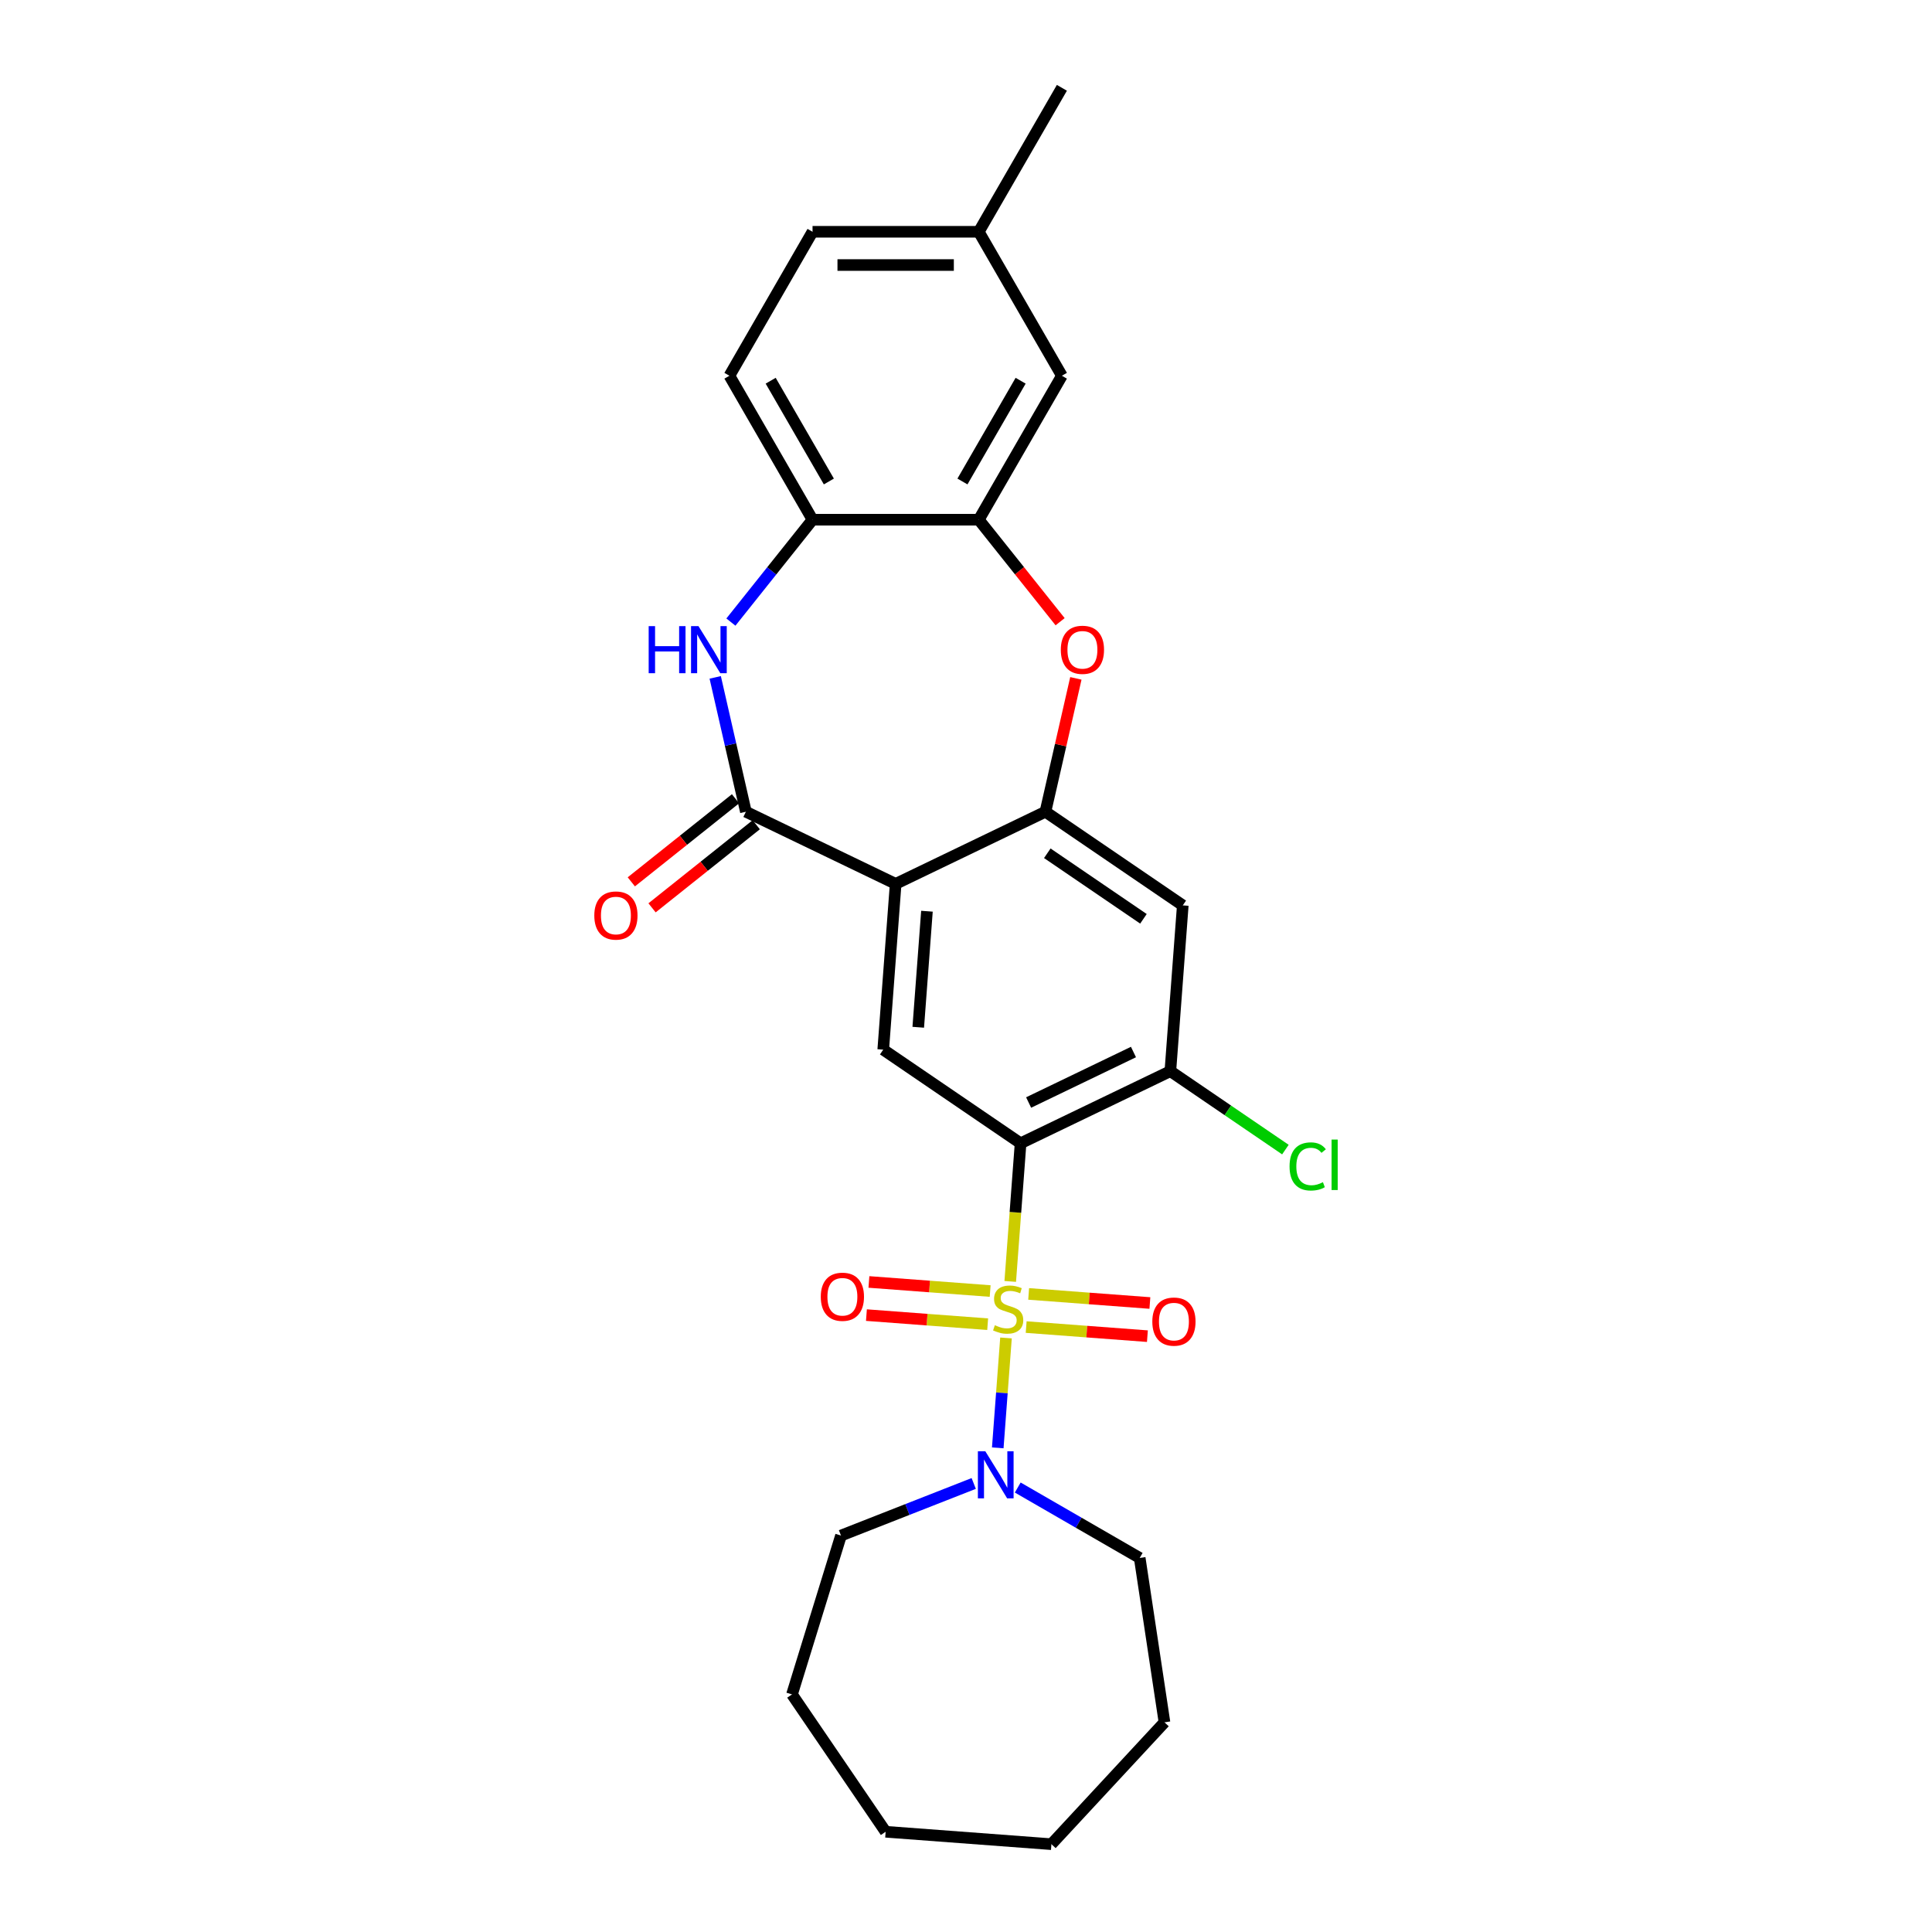 <?xml version='1.0' encoding='iso-8859-1'?>
<svg version='1.1' baseProfile='full'
              xmlns='http://www.w3.org/2000/svg'
                      xmlns:rdkit='http://www.rdkit.org/xml'
                      xmlns:xlink='http://www.w3.org/1999/xlink'
                  xml:space='preserve'
width='1000px' height='1000px' viewBox='0 0 1000 1000'>
<!-- END OF HEADER -->
<rect style='opacity:1.0;fill:#FFFFFF;stroke:none' width='1000' height='1000' x='0' y='0'> </rect>
<path class='bond-0' d='M 522.894,663.265 L 525.573,627.514' style='fill:none;fill-rule:evenodd;stroke:#CCCC00;stroke-width:6px;stroke-linecap:butt;stroke-linejoin:miter;stroke-opacity:1' />
<path class='bond-0' d='M 525.573,627.514 L 528.252,591.763' style='fill:none;fill-rule:evenodd;stroke:#000000;stroke-width:6px;stroke-linecap:butt;stroke-linejoin:miter;stroke-opacity:1' />
<path class='bond-7' d='M 520.702,692.52 L 518.57,720.964' style='fill:none;fill-rule:evenodd;stroke:#CCCC00;stroke-width:6px;stroke-linecap:butt;stroke-linejoin:miter;stroke-opacity:1' />
<path class='bond-7' d='M 518.57,720.964 L 516.438,749.408' style='fill:none;fill-rule:evenodd;stroke:#0000FF;stroke-width:6px;stroke-linecap:butt;stroke-linejoin:miter;stroke-opacity:1' />
<path class='bond-12' d='M 512.502,668.238 L 481.126,665.887' style='fill:none;fill-rule:evenodd;stroke:#CCCC00;stroke-width:6px;stroke-linecap:butt;stroke-linejoin:miter;stroke-opacity:1' />
<path class='bond-12' d='M 481.126,665.887 L 449.75,663.536' style='fill:none;fill-rule:evenodd;stroke:#FF0000;stroke-width:6px;stroke-linecap:butt;stroke-linejoin:miter;stroke-opacity:1' />
<path class='bond-12' d='M 511.216,685.399 L 479.84,683.048' style='fill:none;fill-rule:evenodd;stroke:#CCCC00;stroke-width:6px;stroke-linecap:butt;stroke-linejoin:miter;stroke-opacity:1' />
<path class='bond-12' d='M 479.84,683.048 L 448.464,680.696' style='fill:none;fill-rule:evenodd;stroke:#FF0000;stroke-width:6px;stroke-linecap:butt;stroke-linejoin:miter;stroke-opacity:1' />
<path class='bond-13' d='M 531.143,686.892 L 562.519,689.244' style='fill:none;fill-rule:evenodd;stroke:#CCCC00;stroke-width:6px;stroke-linecap:butt;stroke-linejoin:miter;stroke-opacity:1' />
<path class='bond-13' d='M 562.519,689.244 L 593.895,691.595' style='fill:none;fill-rule:evenodd;stroke:#FF0000;stroke-width:6px;stroke-linecap:butt;stroke-linejoin:miter;stroke-opacity:1' />
<path class='bond-13' d='M 532.429,669.732 L 563.805,672.083' style='fill:none;fill-rule:evenodd;stroke:#CCCC00;stroke-width:6px;stroke-linecap:butt;stroke-linejoin:miter;stroke-opacity:1' />
<path class='bond-13' d='M 563.805,672.083 L 595.181,674.434' style='fill:none;fill-rule:evenodd;stroke:#FF0000;stroke-width:6px;stroke-linecap:butt;stroke-linejoin:miter;stroke-opacity:1' />
<path class='bond-6' d='M 528.252,591.763 L 457.16,543.293' style='fill:none;fill-rule:evenodd;stroke:#000000;stroke-width:6px;stroke-linecap:butt;stroke-linejoin:miter;stroke-opacity:1' />
<path class='bond-8' d='M 528.252,591.763 L 605.774,554.43' style='fill:none;fill-rule:evenodd;stroke:#000000;stroke-width:6px;stroke-linecap:butt;stroke-linejoin:miter;stroke-opacity:1' />
<path class='bond-8' d='M 532.414,570.659 L 586.68,544.526' style='fill:none;fill-rule:evenodd;stroke:#000000;stroke-width:6px;stroke-linecap:butt;stroke-linejoin:miter;stroke-opacity:1' />
<path class='bond-1' d='M 463.59,457.491 L 457.16,543.293' style='fill:none;fill-rule:evenodd;stroke:#000000;stroke-width:6px;stroke-linecap:butt;stroke-linejoin:miter;stroke-opacity:1' />
<path class='bond-1' d='M 479.786,471.647 L 475.285,531.709' style='fill:none;fill-rule:evenodd;stroke:#000000;stroke-width:6px;stroke-linecap:butt;stroke-linejoin:miter;stroke-opacity:1' />
<path class='bond-2' d='M 463.59,457.491 L 386.068,420.158' style='fill:none;fill-rule:evenodd;stroke:#000000;stroke-width:6px;stroke-linecap:butt;stroke-linejoin:miter;stroke-opacity:1' />
<path class='bond-28' d='M 463.59,457.491 L 541.112,420.158' style='fill:none;fill-rule:evenodd;stroke:#000000;stroke-width:6px;stroke-linecap:butt;stroke-linejoin:miter;stroke-opacity:1' />
<path class='bond-4' d='M 386.068,420.158 L 378.131,385.382' style='fill:none;fill-rule:evenodd;stroke:#000000;stroke-width:6px;stroke-linecap:butt;stroke-linejoin:miter;stroke-opacity:1' />
<path class='bond-4' d='M 378.131,385.382 L 370.193,350.607' style='fill:none;fill-rule:evenodd;stroke:#0000FF;stroke-width:6px;stroke-linecap:butt;stroke-linejoin:miter;stroke-opacity:1' />
<path class='bond-14' d='M 380.703,413.431 L 353.736,434.937' style='fill:none;fill-rule:evenodd;stroke:#000000;stroke-width:6px;stroke-linecap:butt;stroke-linejoin:miter;stroke-opacity:1' />
<path class='bond-14' d='M 353.736,434.937 L 326.769,456.442' style='fill:none;fill-rule:evenodd;stroke:#FF0000;stroke-width:6px;stroke-linecap:butt;stroke-linejoin:miter;stroke-opacity:1' />
<path class='bond-14' d='M 391.433,426.885 L 364.466,448.391' style='fill:none;fill-rule:evenodd;stroke:#000000;stroke-width:6px;stroke-linecap:butt;stroke-linejoin:miter;stroke-opacity:1' />
<path class='bond-14' d='M 364.466,448.391 L 337.498,469.896' style='fill:none;fill-rule:evenodd;stroke:#FF0000;stroke-width:6px;stroke-linecap:butt;stroke-linejoin:miter;stroke-opacity:1' />
<path class='bond-3' d='M 541.112,420.158 L 612.204,468.628' style='fill:none;fill-rule:evenodd;stroke:#000000;stroke-width:6px;stroke-linecap:butt;stroke-linejoin:miter;stroke-opacity:1' />
<path class='bond-3' d='M 542.082,441.647 L 591.847,475.576' style='fill:none;fill-rule:evenodd;stroke:#000000;stroke-width:6px;stroke-linecap:butt;stroke-linejoin:miter;stroke-opacity:1' />
<path class='bond-5' d='M 541.112,420.158 L 548.991,385.641' style='fill:none;fill-rule:evenodd;stroke:#000000;stroke-width:6px;stroke-linecap:butt;stroke-linejoin:miter;stroke-opacity:1' />
<path class='bond-5' d='M 548.991,385.641 L 556.869,351.123' style='fill:none;fill-rule:evenodd;stroke:#FF0000;stroke-width:6px;stroke-linecap:butt;stroke-linejoin:miter;stroke-opacity:1' />
<path class='bond-11' d='M 378.314,321.987 L 399.441,295.494' style='fill:none;fill-rule:evenodd;stroke:#0000FF;stroke-width:6px;stroke-linecap:butt;stroke-linejoin:miter;stroke-opacity:1' />
<path class='bond-11' d='M 399.441,295.494 L 420.569,269.001' style='fill:none;fill-rule:evenodd;stroke:#000000;stroke-width:6px;stroke-linecap:butt;stroke-linejoin:miter;stroke-opacity:1' />
<path class='bond-9' d='M 548.717,321.8 L 527.665,295.4' style='fill:none;fill-rule:evenodd;stroke:#FF0000;stroke-width:6px;stroke-linecap:butt;stroke-linejoin:miter;stroke-opacity:1' />
<path class='bond-9' d='M 527.665,295.4 L 506.612,269.001' style='fill:none;fill-rule:evenodd;stroke:#000000;stroke-width:6px;stroke-linecap:butt;stroke-linejoin:miter;stroke-opacity:1' />
<path class='bond-20' d='M 526.784,769.945 L 558.346,788.167' style='fill:none;fill-rule:evenodd;stroke:#0000FF;stroke-width:6px;stroke-linecap:butt;stroke-linejoin:miter;stroke-opacity:1' />
<path class='bond-20' d='M 558.346,788.167 L 589.908,806.389' style='fill:none;fill-rule:evenodd;stroke:#000000;stroke-width:6px;stroke-linecap:butt;stroke-linejoin:miter;stroke-opacity:1' />
<path class='bond-21' d='M 504,767.839 L 469.649,781.321' style='fill:none;fill-rule:evenodd;stroke:#0000FF;stroke-width:6px;stroke-linecap:butt;stroke-linejoin:miter;stroke-opacity:1' />
<path class='bond-21' d='M 469.649,781.321 L 435.297,794.803' style='fill:none;fill-rule:evenodd;stroke:#000000;stroke-width:6px;stroke-linecap:butt;stroke-linejoin:miter;stroke-opacity:1' />
<path class='bond-10' d='M 605.774,554.43 L 612.204,468.628' style='fill:none;fill-rule:evenodd;stroke:#000000;stroke-width:6px;stroke-linecap:butt;stroke-linejoin:miter;stroke-opacity:1' />
<path class='bond-17' d='M 605.774,554.43 L 635.547,574.729' style='fill:none;fill-rule:evenodd;stroke:#000000;stroke-width:6px;stroke-linecap:butt;stroke-linejoin:miter;stroke-opacity:1' />
<path class='bond-17' d='M 635.547,574.729 L 665.32,595.027' style='fill:none;fill-rule:evenodd;stroke:#00CC00;stroke-width:6px;stroke-linecap:butt;stroke-linejoin:miter;stroke-opacity:1' />
<path class='bond-15' d='M 506.612,269.001 L 549.633,194.486' style='fill:none;fill-rule:evenodd;stroke:#000000;stroke-width:6px;stroke-linecap:butt;stroke-linejoin:miter;stroke-opacity:1' />
<path class='bond-15' d='M 498.162,249.219 L 528.277,197.059' style='fill:none;fill-rule:evenodd;stroke:#000000;stroke-width:6px;stroke-linecap:butt;stroke-linejoin:miter;stroke-opacity:1' />
<path class='bond-29' d='M 506.612,269.001 L 420.569,269.001' style='fill:none;fill-rule:evenodd;stroke:#000000;stroke-width:6px;stroke-linecap:butt;stroke-linejoin:miter;stroke-opacity:1' />
<path class='bond-16' d='M 420.569,269.001 L 377.547,194.486' style='fill:none;fill-rule:evenodd;stroke:#000000;stroke-width:6px;stroke-linecap:butt;stroke-linejoin:miter;stroke-opacity:1' />
<path class='bond-16' d='M 429.019,249.219 L 398.903,197.059' style='fill:none;fill-rule:evenodd;stroke:#000000;stroke-width:6px;stroke-linecap:butt;stroke-linejoin:miter;stroke-opacity:1' />
<path class='bond-18' d='M 549.633,194.486 L 506.612,119.97' style='fill:none;fill-rule:evenodd;stroke:#000000;stroke-width:6px;stroke-linecap:butt;stroke-linejoin:miter;stroke-opacity:1' />
<path class='bond-19' d='M 377.547,194.486 L 420.569,119.97' style='fill:none;fill-rule:evenodd;stroke:#000000;stroke-width:6px;stroke-linecap:butt;stroke-linejoin:miter;stroke-opacity:1' />
<path class='bond-22' d='M 506.612,119.97 L 549.633,45.455' style='fill:none;fill-rule:evenodd;stroke:#000000;stroke-width:6px;stroke-linecap:butt;stroke-linejoin:miter;stroke-opacity:1' />
<path class='bond-30' d='M 506.612,119.97 L 420.569,119.97' style='fill:none;fill-rule:evenodd;stroke:#000000;stroke-width:6px;stroke-linecap:butt;stroke-linejoin:miter;stroke-opacity:1' />
<path class='bond-30' d='M 493.705,137.179 L 433.475,137.179' style='fill:none;fill-rule:evenodd;stroke:#000000;stroke-width:6px;stroke-linecap:butt;stroke-linejoin:miter;stroke-opacity:1' />
<path class='bond-24' d='M 589.908,806.389 L 602.732,891.471' style='fill:none;fill-rule:evenodd;stroke:#000000;stroke-width:6px;stroke-linecap:butt;stroke-linejoin:miter;stroke-opacity:1' />
<path class='bond-23' d='M 435.297,794.803 L 409.935,877.023' style='fill:none;fill-rule:evenodd;stroke:#000000;stroke-width:6px;stroke-linecap:butt;stroke-linejoin:miter;stroke-opacity:1' />
<path class='bond-25' d='M 409.935,877.023 L 458.405,948.115' style='fill:none;fill-rule:evenodd;stroke:#000000;stroke-width:6px;stroke-linecap:butt;stroke-linejoin:miter;stroke-opacity:1' />
<path class='bond-26' d='M 602.732,891.471 L 544.208,954.545' style='fill:none;fill-rule:evenodd;stroke:#000000;stroke-width:6px;stroke-linecap:butt;stroke-linejoin:miter;stroke-opacity:1' />
<path class='bond-27' d='M 458.405,948.115 L 544.208,954.545' style='fill:none;fill-rule:evenodd;stroke:#000000;stroke-width:6px;stroke-linecap:butt;stroke-linejoin:miter;stroke-opacity:1' />
<path  class='atom-0' d='M 514.939 685.929
Q 515.214 686.032, 516.35 686.514
Q 517.486 686.996, 518.725 687.305
Q 519.998 687.581, 521.237 687.581
Q 523.543 687.581, 524.885 686.479
Q 526.228 685.344, 526.228 683.382
Q 526.228 682.04, 525.539 681.214
Q 524.885 680.388, 523.853 679.94
Q 522.82 679.493, 521.1 678.976
Q 518.931 678.323, 517.623 677.703
Q 516.35 677.084, 515.421 675.776
Q 514.526 674.468, 514.526 672.265
Q 514.526 669.202, 516.591 667.309
Q 518.69 665.416, 522.82 665.416
Q 525.643 665.416, 528.843 666.758
L 528.052 669.408
Q 525.126 668.204, 522.924 668.204
Q 520.549 668.204, 519.241 669.202
Q 517.933 670.166, 517.968 671.852
Q 517.968 673.16, 518.621 673.952
Q 519.31 674.743, 520.274 675.191
Q 521.272 675.638, 522.924 676.154
Q 525.126 676.843, 526.434 677.531
Q 527.742 678.219, 528.671 679.63
Q 529.635 681.007, 529.635 683.382
Q 529.635 686.755, 527.363 688.579
Q 525.126 690.369, 521.375 690.369
Q 519.207 690.369, 517.555 689.887
Q 515.937 689.439, 514.01 688.648
L 514.939 685.929
' fill='#CCCC00'/>
<path  class='atom-5' d='M 335.757 324.088
L 339.061 324.088
L 339.061 334.448
L 351.52 334.448
L 351.52 324.088
L 354.824 324.088
L 354.824 348.456
L 351.52 348.456
L 351.52 337.201
L 339.061 337.201
L 339.061 348.456
L 335.757 348.456
L 335.757 324.088
' fill='#0000FF'/>
<path  class='atom-5' d='M 361.535 324.088
L 369.52 336.995
Q 370.312 338.268, 371.585 340.574
Q 372.859 342.88, 372.927 343.018
L 372.927 324.088
L 376.163 324.088
L 376.163 348.456
L 372.824 348.456
L 364.254 334.345
Q 363.256 332.693, 362.189 330.8
Q 361.157 328.907, 360.847 328.322
L 360.847 348.456
L 357.681 348.456
L 357.681 324.088
L 361.535 324.088
' fill='#0000FF'/>
<path  class='atom-6' d='M 549.073 336.341
Q 549.073 330.49, 551.964 327.22
Q 554.855 323.951, 560.259 323.951
Q 565.662 323.951, 568.553 327.22
Q 571.444 330.49, 571.444 336.341
Q 571.444 342.261, 568.519 345.634
Q 565.593 348.972, 560.259 348.972
Q 554.89 348.972, 551.964 345.634
Q 549.073 342.295, 549.073 336.341
M 560.259 346.219
Q 563.976 346.219, 565.972 343.741
Q 568.003 341.228, 568.003 336.341
Q 568.003 331.557, 565.972 329.148
Q 563.976 326.704, 560.259 326.704
Q 556.542 326.704, 554.511 329.113
Q 552.515 331.523, 552.515 336.341
Q 552.515 341.263, 554.511 343.741
Q 556.542 346.219, 560.259 346.219
' fill='#FF0000'/>
<path  class='atom-8' d='M 510.006 751.184
L 517.991 764.091
Q 518.782 765.364, 520.056 767.67
Q 521.329 769.976, 521.398 770.114
L 521.398 751.184
L 524.633 751.184
L 524.633 775.552
L 521.295 775.552
L 512.725 761.44
Q 511.727 759.788, 510.66 757.896
Q 509.627 756.003, 509.318 755.417
L 509.318 775.552
L 506.151 775.552
L 506.151 751.184
L 510.006 751.184
' fill='#0000FF'/>
<path  class='atom-13' d='M 424.834 671.204
Q 424.834 665.353, 427.725 662.084
Q 430.616 658.814, 436.02 658.814
Q 441.423 658.814, 444.314 662.084
Q 447.205 665.353, 447.205 671.204
Q 447.205 677.124, 444.28 680.497
Q 441.354 683.835, 436.02 683.835
Q 430.651 683.835, 427.725 680.497
Q 424.834 677.158, 424.834 671.204
M 436.02 681.082
Q 439.737 681.082, 441.733 678.604
Q 443.764 676.091, 443.764 671.204
Q 443.764 666.42, 441.733 664.011
Q 439.737 661.567, 436.02 661.567
Q 432.303 661.567, 430.272 663.977
Q 428.276 666.386, 428.276 671.204
Q 428.276 676.126, 430.272 678.604
Q 432.303 681.082, 436.02 681.082
' fill='#FF0000'/>
<path  class='atom-14' d='M 596.439 684.064
Q 596.439 678.213, 599.33 674.944
Q 602.221 671.674, 607.625 671.674
Q 613.028 671.674, 615.919 674.944
Q 618.81 678.213, 618.81 684.064
Q 618.81 689.984, 615.885 693.357
Q 612.959 696.695, 607.625 696.695
Q 602.256 696.695, 599.33 693.357
Q 596.439 690.018, 596.439 684.064
M 607.625 693.942
Q 611.342 693.942, 613.338 691.464
Q 615.369 688.951, 615.369 684.064
Q 615.369 679.28, 613.338 676.871
Q 611.342 674.427, 607.625 674.427
Q 603.908 674.427, 601.877 676.837
Q 599.881 679.246, 599.881 684.064
Q 599.881 688.986, 601.877 691.464
Q 603.908 693.942, 607.625 693.942
' fill='#FF0000'/>
<path  class='atom-15' d='M 307.611 473.874
Q 307.611 468.023, 310.502 464.753
Q 313.393 461.484, 318.797 461.484
Q 324.2 461.484, 327.091 464.753
Q 329.982 468.023, 329.982 473.874
Q 329.982 479.794, 327.057 483.166
Q 324.132 486.505, 318.797 486.505
Q 313.428 486.505, 310.502 483.166
Q 307.611 479.828, 307.611 473.874
M 318.797 483.752
Q 322.514 483.752, 324.51 481.273
Q 326.541 478.761, 326.541 473.874
Q 326.541 469.09, 324.51 466.681
Q 322.514 464.237, 318.797 464.237
Q 315.08 464.237, 313.049 466.646
Q 311.053 469.055, 311.053 473.874
Q 311.053 478.795, 313.049 481.273
Q 315.08 483.752, 318.797 483.752
' fill='#FF0000'/>
<path  class='atom-18' d='M 667.471 603.743
Q 667.471 597.686, 670.293 594.519
Q 673.149 591.319, 678.553 591.319
Q 683.578 591.319, 686.262 594.864
L 683.991 596.722
Q 682.029 594.141, 678.553 594.141
Q 674.87 594.141, 672.909 596.619
Q 670.981 599.062, 670.981 603.743
Q 670.981 608.562, 672.977 611.04
Q 675.008 613.518, 678.932 613.518
Q 681.616 613.518, 684.748 611.9
L 685.712 614.481
Q 684.438 615.307, 682.511 615.789
Q 680.584 616.271, 678.45 616.271
Q 673.149 616.271, 670.293 613.036
Q 667.471 609.801, 667.471 603.743
' fill='#00CC00'/>
<path  class='atom-18' d='M 689.222 589.839
L 692.389 589.839
L 692.389 615.961
L 689.222 615.961
L 689.222 589.839
' fill='#00CC00'/>
</svg>
